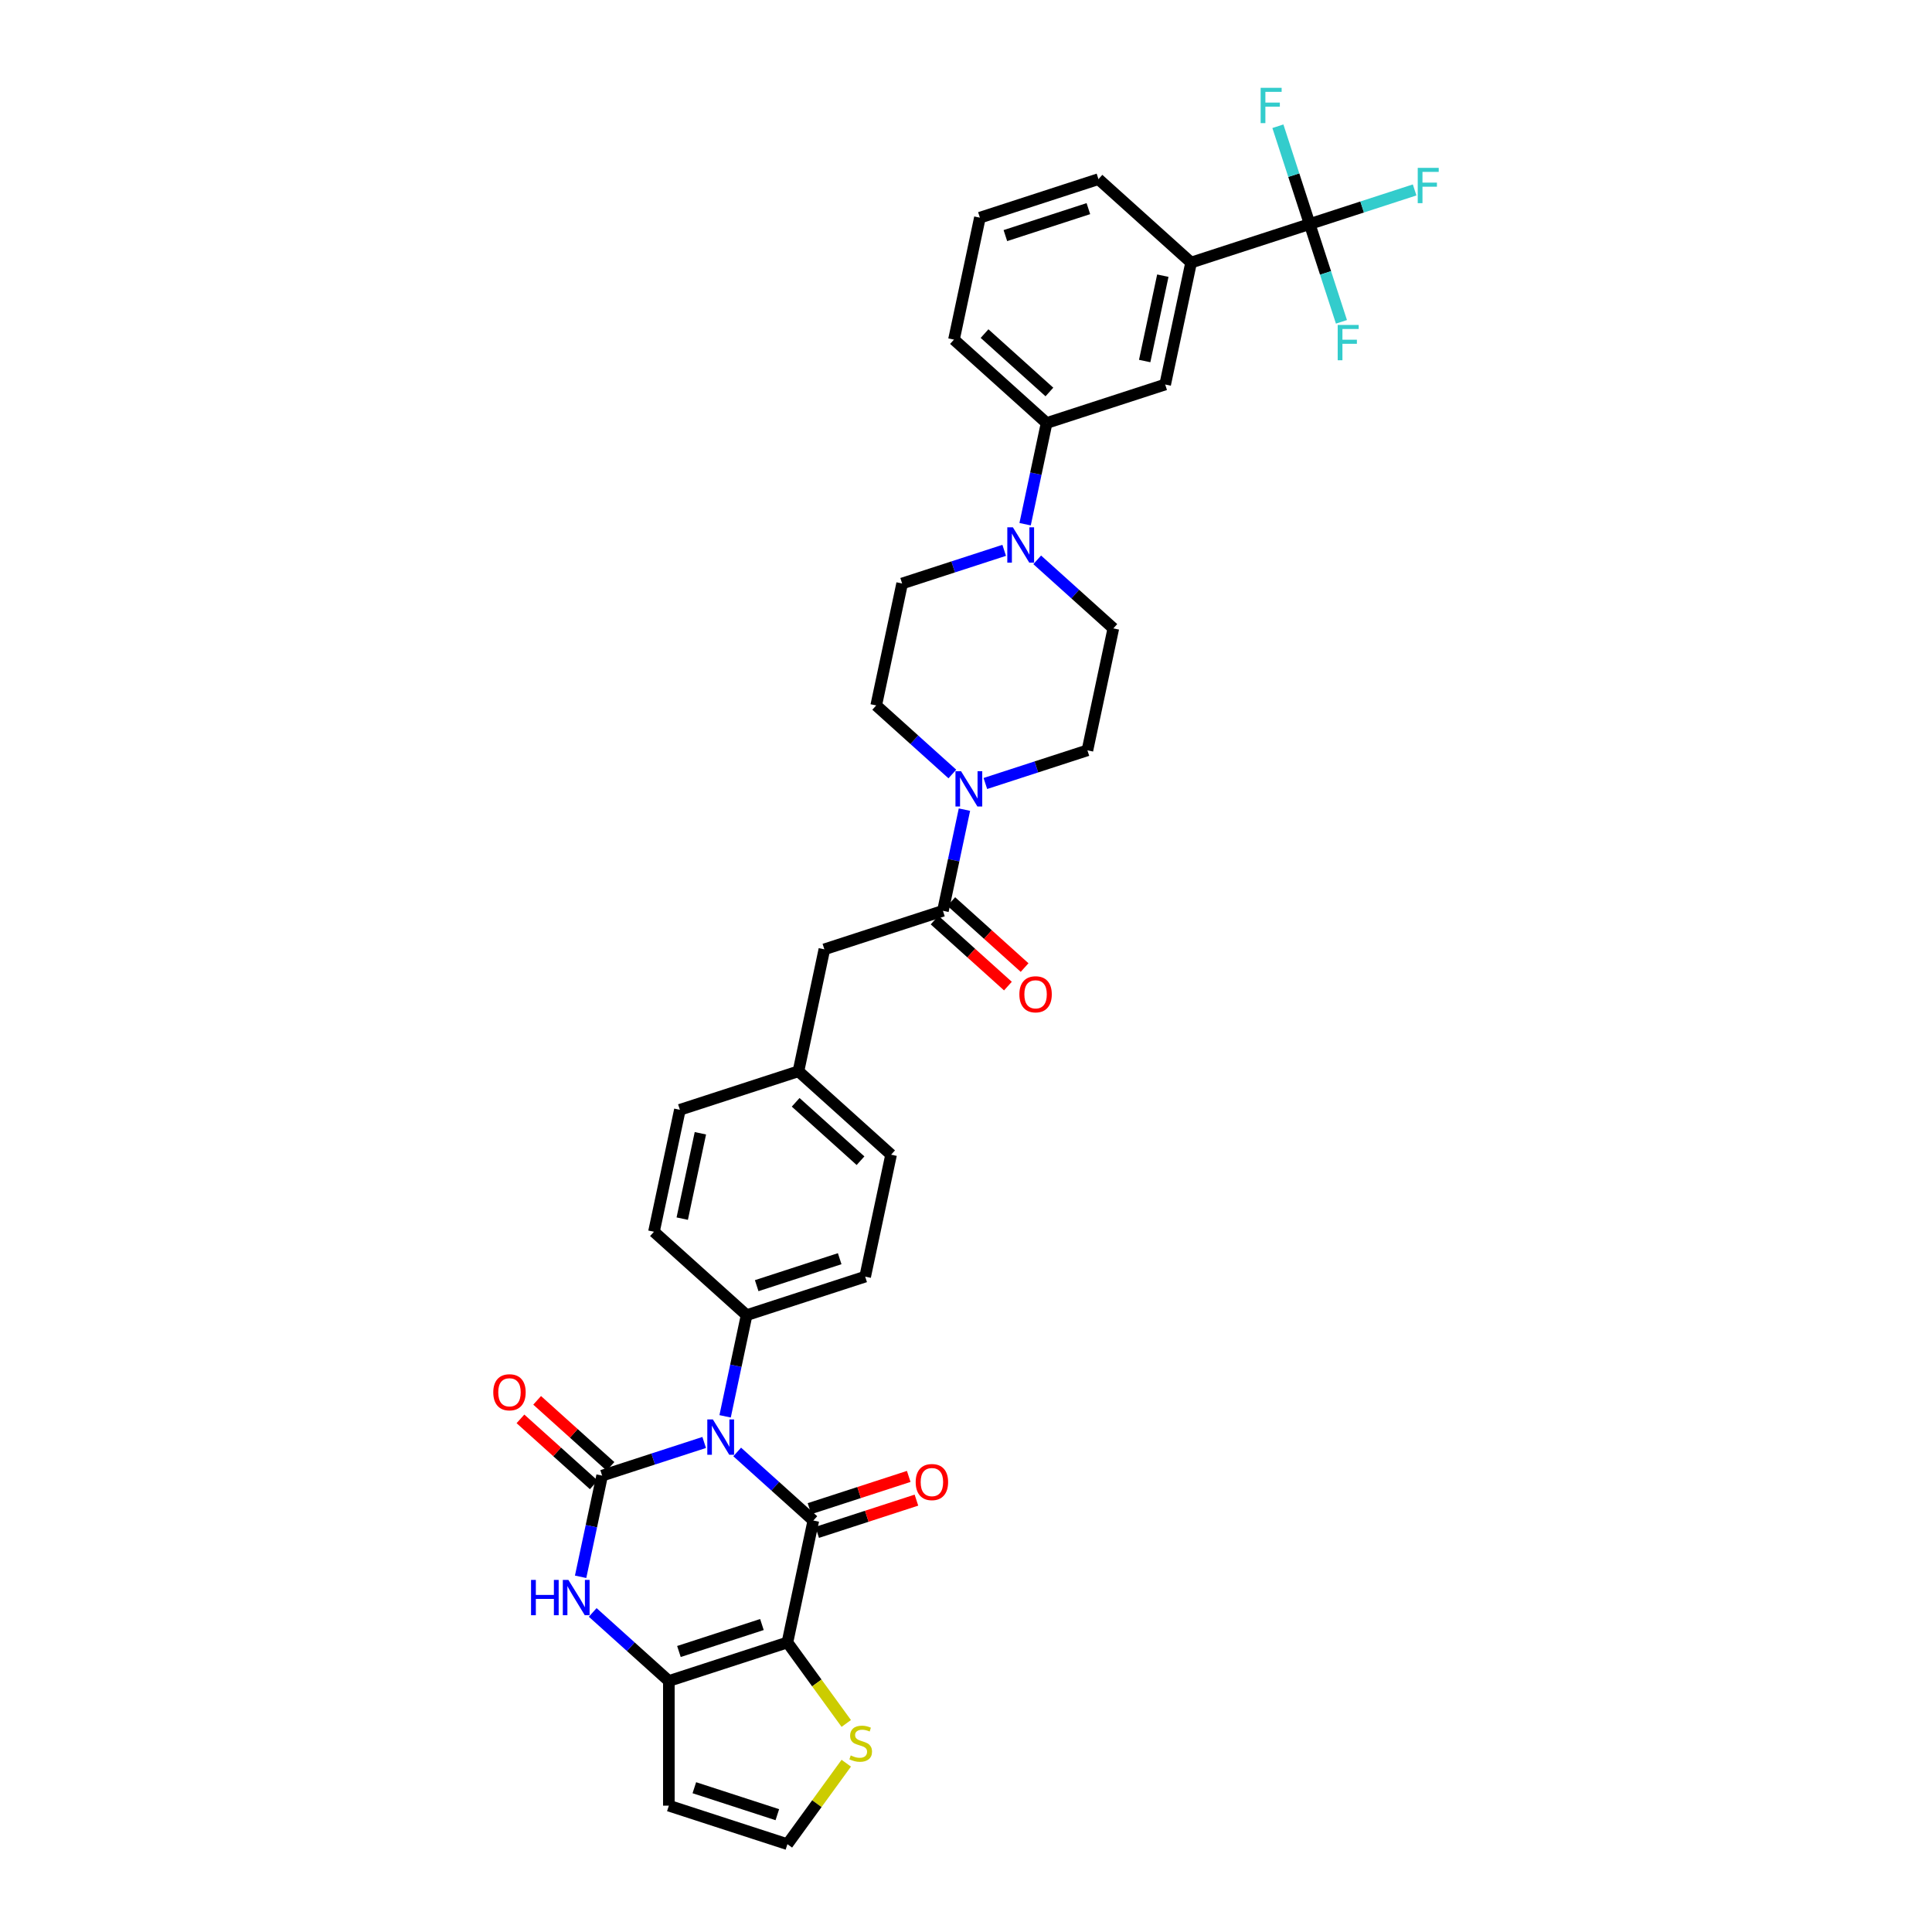 <?xml version='1.0' encoding='iso-8859-1'?>
<svg version='1.1' baseProfile='full'
              xmlns='http://www.w3.org/2000/svg'
                      xmlns:rdkit='http://www.rdkit.org/xml'
                      xmlns:xlink='http://www.w3.org/1999/xlink'
                  xml:space='preserve'
width='1000px' height='1000px' viewBox='0 0 1000 1000'>
<!-- END OF HEADER -->
<rect style='opacity:1.0;fill:#FFFFFF;stroke:none' width='1000' height='1000' x='0' y='0'> </rect>
<path class='bond-0' d='M 381.571,751.534 L 401.276,769.277' style='fill:none;fill-rule:evenodd;stroke:#0000FF;stroke-width:6px;stroke-linecap:butt;stroke-linejoin:miter;stroke-opacity:1' />
<path class='bond-0' d='M 401.276,769.277 L 420.981,787.019' style='fill:none;fill-rule:evenodd;stroke:#000000;stroke-width:6px;stroke-linecap:butt;stroke-linejoin:miter;stroke-opacity:1' />
<path class='bond-1' d='M 364.484,746.618 L 338.071,755.2' style='fill:none;fill-rule:evenodd;stroke:#0000FF;stroke-width:6px;stroke-linecap:butt;stroke-linejoin:miter;stroke-opacity:1' />
<path class='bond-1' d='M 338.071,755.2 L 311.658,763.782' style='fill:none;fill-rule:evenodd;stroke:#000000;stroke-width:6px;stroke-linecap:butt;stroke-linejoin:miter;stroke-opacity:1' />
<path class='bond-10' d='M 375.313,733.092 L 380.878,706.908' style='fill:none;fill-rule:evenodd;stroke:#0000FF;stroke-width:6px;stroke-linecap:butt;stroke-linejoin:miter;stroke-opacity:1' />
<path class='bond-10' d='M 380.878,706.908 L 386.444,680.724' style='fill:none;fill-rule:evenodd;stroke:#000000;stroke-width:6px;stroke-linecap:butt;stroke-linejoin:miter;stroke-opacity:1' />
<path class='bond-2' d='M 420.981,787.019 L 407.565,850.137' style='fill:none;fill-rule:evenodd;stroke:#000000;stroke-width:6px;stroke-linecap:butt;stroke-linejoin:miter;stroke-opacity:1' />
<path class='bond-16' d='M 422.975,793.156 L 448.659,784.811' style='fill:none;fill-rule:evenodd;stroke:#000000;stroke-width:6px;stroke-linecap:butt;stroke-linejoin:miter;stroke-opacity:1' />
<path class='bond-16' d='M 448.659,784.811 L 474.343,776.466' style='fill:none;fill-rule:evenodd;stroke:#FF0000;stroke-width:6px;stroke-linecap:butt;stroke-linejoin:miter;stroke-opacity:1' />
<path class='bond-16' d='M 418.987,780.882 L 444.671,772.537' style='fill:none;fill-rule:evenodd;stroke:#000000;stroke-width:6px;stroke-linecap:butt;stroke-linejoin:miter;stroke-opacity:1' />
<path class='bond-16' d='M 444.671,772.537 L 470.355,764.192' style='fill:none;fill-rule:evenodd;stroke:#FF0000;stroke-width:6px;stroke-linecap:butt;stroke-linejoin:miter;stroke-opacity:1' />
<path class='bond-4' d='M 311.658,763.782 L 306.092,789.966' style='fill:none;fill-rule:evenodd;stroke:#000000;stroke-width:6px;stroke-linecap:butt;stroke-linejoin:miter;stroke-opacity:1' />
<path class='bond-4' d='M 306.092,789.966 L 300.527,816.149' style='fill:none;fill-rule:evenodd;stroke:#0000FF;stroke-width:6px;stroke-linecap:butt;stroke-linejoin:miter;stroke-opacity:1' />
<path class='bond-15' d='M 315.976,758.987 L 297,741.901' style='fill:none;fill-rule:evenodd;stroke:#000000;stroke-width:6px;stroke-linecap:butt;stroke-linejoin:miter;stroke-opacity:1' />
<path class='bond-15' d='M 297,741.901 L 278.024,724.815' style='fill:none;fill-rule:evenodd;stroke:#FF0000;stroke-width:6px;stroke-linecap:butt;stroke-linejoin:miter;stroke-opacity:1' />
<path class='bond-15' d='M 307.34,768.577 L 288.364,751.491' style='fill:none;fill-rule:evenodd;stroke:#000000;stroke-width:6px;stroke-linecap:butt;stroke-linejoin:miter;stroke-opacity:1' />
<path class='bond-15' d='M 288.364,751.491 L 269.388,734.406' style='fill:none;fill-rule:evenodd;stroke:#FF0000;stroke-width:6px;stroke-linecap:butt;stroke-linejoin:miter;stroke-opacity:1' />
<path class='bond-9' d='M 407.565,850.137 L 422.793,871.097' style='fill:none;fill-rule:evenodd;stroke:#000000;stroke-width:6px;stroke-linecap:butt;stroke-linejoin:miter;stroke-opacity:1' />
<path class='bond-9' d='M 422.793,871.097 L 438.021,892.057' style='fill:none;fill-rule:evenodd;stroke:#CCCC00;stroke-width:6px;stroke-linecap:butt;stroke-linejoin:miter;stroke-opacity:1' />
<path class='bond-36' d='M 407.565,850.137 L 346.195,870.077' style='fill:none;fill-rule:evenodd;stroke:#000000;stroke-width:6px;stroke-linecap:butt;stroke-linejoin:miter;stroke-opacity:1' />
<path class='bond-36' d='M 394.372,840.854 L 351.413,854.812' style='fill:none;fill-rule:evenodd;stroke:#000000;stroke-width:6px;stroke-linecap:butt;stroke-linejoin:miter;stroke-opacity:1' />
<path class='bond-3' d='M 346.195,870.077 L 326.49,852.335' style='fill:none;fill-rule:evenodd;stroke:#000000;stroke-width:6px;stroke-linecap:butt;stroke-linejoin:miter;stroke-opacity:1' />
<path class='bond-3' d='M 326.49,852.335 L 306.785,834.592' style='fill:none;fill-rule:evenodd;stroke:#0000FF;stroke-width:6px;stroke-linecap:butt;stroke-linejoin:miter;stroke-opacity:1' />
<path class='bond-11' d='M 346.195,870.077 L 346.195,934.605' style='fill:none;fill-rule:evenodd;stroke:#000000;stroke-width:6px;stroke-linecap:butt;stroke-linejoin:miter;stroke-opacity:1' />
<path class='bond-5' d='M 677.881,115.961 L 616.512,135.902' style='fill:none;fill-rule:evenodd;stroke:#000000;stroke-width:6px;stroke-linecap:butt;stroke-linejoin:miter;stroke-opacity:1' />
<path class='bond-24' d='M 677.881,115.961 L 705.043,107.136' style='fill:none;fill-rule:evenodd;stroke:#000000;stroke-width:6px;stroke-linecap:butt;stroke-linejoin:miter;stroke-opacity:1' />
<path class='bond-24' d='M 705.043,107.136 L 732.205,98.311' style='fill:none;fill-rule:evenodd;stroke:#33CCCC;stroke-width:6px;stroke-linecap:butt;stroke-linejoin:miter;stroke-opacity:1' />
<path class='bond-25' d='M 677.881,115.961 L 686.105,141.271' style='fill:none;fill-rule:evenodd;stroke:#000000;stroke-width:6px;stroke-linecap:butt;stroke-linejoin:miter;stroke-opacity:1' />
<path class='bond-25' d='M 686.105,141.271 L 694.329,166.581' style='fill:none;fill-rule:evenodd;stroke:#33CCCC;stroke-width:6px;stroke-linecap:butt;stroke-linejoin:miter;stroke-opacity:1' />
<path class='bond-26' d='M 677.881,115.961 L 669.658,90.652' style='fill:none;fill-rule:evenodd;stroke:#000000;stroke-width:6px;stroke-linecap:butt;stroke-linejoin:miter;stroke-opacity:1' />
<path class='bond-26' d='M 669.658,90.652 L 661.434,65.342' style='fill:none;fill-rule:evenodd;stroke:#33CCCC;stroke-width:6px;stroke-linecap:butt;stroke-linejoin:miter;stroke-opacity:1' />
<path class='bond-6' d='M 499.193,419.063 L 493.627,445.247' style='fill:none;fill-rule:evenodd;stroke:#0000FF;stroke-width:6px;stroke-linecap:butt;stroke-linejoin:miter;stroke-opacity:1' />
<path class='bond-6' d='M 493.627,445.247 L 488.062,471.431' style='fill:none;fill-rule:evenodd;stroke:#000000;stroke-width:6px;stroke-linecap:butt;stroke-linejoin:miter;stroke-opacity:1' />
<path class='bond-19' d='M 510.021,405.537 L 536.434,396.955' style='fill:none;fill-rule:evenodd;stroke:#0000FF;stroke-width:6px;stroke-linecap:butt;stroke-linejoin:miter;stroke-opacity:1' />
<path class='bond-19' d='M 536.434,396.955 L 562.847,388.373' style='fill:none;fill-rule:evenodd;stroke:#000000;stroke-width:6px;stroke-linecap:butt;stroke-linejoin:miter;stroke-opacity:1' />
<path class='bond-20' d='M 492.934,400.62 L 473.229,382.878' style='fill:none;fill-rule:evenodd;stroke:#0000FF;stroke-width:6px;stroke-linecap:butt;stroke-linejoin:miter;stroke-opacity:1' />
<path class='bond-20' d='M 473.229,382.878 L 453.524,365.135' style='fill:none;fill-rule:evenodd;stroke:#000000;stroke-width:6px;stroke-linecap:butt;stroke-linejoin:miter;stroke-opacity:1' />
<path class='bond-7' d='M 488.062,471.431 L 426.692,491.371' style='fill:none;fill-rule:evenodd;stroke:#000000;stroke-width:6px;stroke-linecap:butt;stroke-linejoin:miter;stroke-opacity:1' />
<path class='bond-23' d='M 483.744,476.226 L 502.72,493.312' style='fill:none;fill-rule:evenodd;stroke:#000000;stroke-width:6px;stroke-linecap:butt;stroke-linejoin:miter;stroke-opacity:1' />
<path class='bond-23' d='M 502.72,493.312 L 521.696,510.398' style='fill:none;fill-rule:evenodd;stroke:#FF0000;stroke-width:6px;stroke-linecap:butt;stroke-linejoin:miter;stroke-opacity:1' />
<path class='bond-23' d='M 492.379,466.635 L 511.355,483.721' style='fill:none;fill-rule:evenodd;stroke:#000000;stroke-width:6px;stroke-linecap:butt;stroke-linejoin:miter;stroke-opacity:1' />
<path class='bond-23' d='M 511.355,483.721 L 530.331,500.807' style='fill:none;fill-rule:evenodd;stroke:#FF0000;stroke-width:6px;stroke-linecap:butt;stroke-linejoin:miter;stroke-opacity:1' />
<path class='bond-8' d='M 519.766,284.853 L 493.353,293.435' style='fill:none;fill-rule:evenodd;stroke:#0000FF;stroke-width:6px;stroke-linecap:butt;stroke-linejoin:miter;stroke-opacity:1' />
<path class='bond-8' d='M 493.353,293.435 L 466.94,302.017' style='fill:none;fill-rule:evenodd;stroke:#000000;stroke-width:6px;stroke-linecap:butt;stroke-linejoin:miter;stroke-opacity:1' />
<path class='bond-13' d='M 530.595,271.327 L 536.16,245.143' style='fill:none;fill-rule:evenodd;stroke:#0000FF;stroke-width:6px;stroke-linecap:butt;stroke-linejoin:miter;stroke-opacity:1' />
<path class='bond-13' d='M 536.16,245.143 L 541.726,218.96' style='fill:none;fill-rule:evenodd;stroke:#000000;stroke-width:6px;stroke-linecap:butt;stroke-linejoin:miter;stroke-opacity:1' />
<path class='bond-38' d='M 536.853,289.77 L 556.558,307.512' style='fill:none;fill-rule:evenodd;stroke:#0000FF;stroke-width:6px;stroke-linecap:butt;stroke-linejoin:miter;stroke-opacity:1' />
<path class='bond-38' d='M 556.558,307.512 L 576.263,325.255' style='fill:none;fill-rule:evenodd;stroke:#000000;stroke-width:6px;stroke-linecap:butt;stroke-linejoin:miter;stroke-opacity:1' />
<path class='bond-17' d='M 438.021,912.626 L 422.793,933.586' style='fill:none;fill-rule:evenodd;stroke:#CCCC00;stroke-width:6px;stroke-linecap:butt;stroke-linejoin:miter;stroke-opacity:1' />
<path class='bond-17' d='M 422.793,933.586 L 407.565,954.545' style='fill:none;fill-rule:evenodd;stroke:#000000;stroke-width:6px;stroke-linecap:butt;stroke-linejoin:miter;stroke-opacity:1' />
<path class='bond-27' d='M 386.444,680.724 L 447.813,660.784' style='fill:none;fill-rule:evenodd;stroke:#000000;stroke-width:6px;stroke-linecap:butt;stroke-linejoin:miter;stroke-opacity:1' />
<path class='bond-27' d='M 391.661,665.459 L 434.62,651.501' style='fill:none;fill-rule:evenodd;stroke:#000000;stroke-width:6px;stroke-linecap:butt;stroke-linejoin:miter;stroke-opacity:1' />
<path class='bond-28' d='M 386.444,680.724 L 338.49,637.547' style='fill:none;fill-rule:evenodd;stroke:#000000;stroke-width:6px;stroke-linecap:butt;stroke-linejoin:miter;stroke-opacity:1' />
<path class='bond-37' d='M 346.195,934.605 L 407.565,954.545' style='fill:none;fill-rule:evenodd;stroke:#000000;stroke-width:6px;stroke-linecap:butt;stroke-linejoin:miter;stroke-opacity:1' />
<path class='bond-37' d='M 359.389,925.322 L 402.348,939.28' style='fill:none;fill-rule:evenodd;stroke:#000000;stroke-width:6px;stroke-linecap:butt;stroke-linejoin:miter;stroke-opacity:1' />
<path class='bond-12' d='M 616.512,135.902 L 603.096,199.019' style='fill:none;fill-rule:evenodd;stroke:#000000;stroke-width:6px;stroke-linecap:butt;stroke-linejoin:miter;stroke-opacity:1' />
<path class='bond-12' d='M 601.876,142.686 L 592.484,186.868' style='fill:none;fill-rule:evenodd;stroke:#000000;stroke-width:6px;stroke-linecap:butt;stroke-linejoin:miter;stroke-opacity:1' />
<path class='bond-39' d='M 616.512,135.902 L 568.558,92.724' style='fill:none;fill-rule:evenodd;stroke:#000000;stroke-width:6px;stroke-linecap:butt;stroke-linejoin:miter;stroke-opacity:1' />
<path class='bond-14' d='M 541.726,218.96 L 603.096,199.019' style='fill:none;fill-rule:evenodd;stroke:#000000;stroke-width:6px;stroke-linecap:butt;stroke-linejoin:miter;stroke-opacity:1' />
<path class='bond-33' d='M 541.726,218.96 L 493.772,175.782' style='fill:none;fill-rule:evenodd;stroke:#000000;stroke-width:6px;stroke-linecap:butt;stroke-linejoin:miter;stroke-opacity:1' />
<path class='bond-33' d='M 543.168,202.892 L 509.601,172.668' style='fill:none;fill-rule:evenodd;stroke:#000000;stroke-width:6px;stroke-linecap:butt;stroke-linejoin:miter;stroke-opacity:1' />
<path class='bond-18' d='M 426.692,491.371 L 413.276,554.489' style='fill:none;fill-rule:evenodd;stroke:#000000;stroke-width:6px;stroke-linecap:butt;stroke-linejoin:miter;stroke-opacity:1' />
<path class='bond-21' d='M 562.847,388.373 L 576.263,325.255' style='fill:none;fill-rule:evenodd;stroke:#000000;stroke-width:6px;stroke-linecap:butt;stroke-linejoin:miter;stroke-opacity:1' />
<path class='bond-22' d='M 453.524,365.135 L 466.94,302.017' style='fill:none;fill-rule:evenodd;stroke:#000000;stroke-width:6px;stroke-linecap:butt;stroke-linejoin:miter;stroke-opacity:1' />
<path class='bond-31' d='M 447.813,660.784 L 461.229,597.666' style='fill:none;fill-rule:evenodd;stroke:#000000;stroke-width:6px;stroke-linecap:butt;stroke-linejoin:miter;stroke-opacity:1' />
<path class='bond-30' d='M 338.49,637.547 L 351.906,574.429' style='fill:none;fill-rule:evenodd;stroke:#000000;stroke-width:6px;stroke-linecap:butt;stroke-linejoin:miter;stroke-opacity:1' />
<path class='bond-30' d='M 353.126,630.762 L 362.517,586.58' style='fill:none;fill-rule:evenodd;stroke:#000000;stroke-width:6px;stroke-linecap:butt;stroke-linejoin:miter;stroke-opacity:1' />
<path class='bond-29' d='M 413.276,554.489 L 351.906,574.429' style='fill:none;fill-rule:evenodd;stroke:#000000;stroke-width:6px;stroke-linecap:butt;stroke-linejoin:miter;stroke-opacity:1' />
<path class='bond-35' d='M 413.276,554.489 L 461.229,597.666' style='fill:none;fill-rule:evenodd;stroke:#000000;stroke-width:6px;stroke-linecap:butt;stroke-linejoin:miter;stroke-opacity:1' />
<path class='bond-35' d='M 411.833,570.556 L 445.401,600.78' style='fill:none;fill-rule:evenodd;stroke:#000000;stroke-width:6px;stroke-linecap:butt;stroke-linejoin:miter;stroke-opacity:1' />
<path class='bond-32' d='M 568.558,92.724 L 507.189,112.664' style='fill:none;fill-rule:evenodd;stroke:#000000;stroke-width:6px;stroke-linecap:butt;stroke-linejoin:miter;stroke-opacity:1' />
<path class='bond-32' d='M 563.341,107.989 L 520.382,121.947' style='fill:none;fill-rule:evenodd;stroke:#000000;stroke-width:6px;stroke-linecap:butt;stroke-linejoin:miter;stroke-opacity:1' />
<path class='bond-34' d='M 493.772,175.782 L 507.189,112.664' style='fill:none;fill-rule:evenodd;stroke:#000000;stroke-width:6px;stroke-linecap:butt;stroke-linejoin:miter;stroke-opacity:1' />
<path  class='atom-0' d='M 368.988 734.705
L 374.976 744.384
Q 375.57 745.339, 376.525 747.068
Q 377.48 748.798, 377.532 748.901
L 377.532 734.705
L 379.958 734.705
L 379.958 752.979
L 377.454 752.979
L 371.027 742.396
Q 370.279 741.157, 369.479 739.738
Q 368.704 738.318, 368.472 737.879
L 368.472 752.979
L 366.097 752.979
L 366.097 734.705
L 368.988 734.705
' fill='#0000FF'/>
<path  class='atom-5' d='M 274.87 817.763
L 277.348 817.763
L 277.348 825.532
L 286.691 825.532
L 286.691 817.763
L 289.169 817.763
L 289.169 836.037
L 286.691 836.037
L 286.691 827.597
L 277.348 827.597
L 277.348 836.037
L 274.87 836.037
L 274.87 817.763
' fill='#0000FF'/>
<path  class='atom-5' d='M 294.202 817.763
L 300.191 827.442
Q 300.784 828.397, 301.739 830.126
Q 302.694 831.856, 302.746 831.959
L 302.746 817.763
L 305.172 817.763
L 305.172 836.037
L 302.668 836.037
L 296.241 825.454
Q 295.493 824.215, 294.693 822.796
Q 293.918 821.376, 293.686 820.937
L 293.686 836.037
L 291.312 836.037
L 291.312 817.763
L 294.202 817.763
' fill='#0000FF'/>
<path  class='atom-7' d='M 497.438 399.176
L 503.426 408.855
Q 504.02 409.81, 504.975 411.539
Q 505.93 413.269, 505.982 413.372
L 505.982 399.176
L 508.408 399.176
L 508.408 417.45
L 505.904 417.45
L 499.477 406.867
Q 498.729 405.628, 497.929 404.209
Q 497.154 402.789, 496.922 402.35
L 496.922 417.45
L 494.547 417.45
L 494.547 399.176
L 497.438 399.176
' fill='#0000FF'/>
<path  class='atom-9' d='M 524.27 272.94
L 530.259 282.619
Q 530.852 283.574, 531.807 285.304
Q 532.762 287.033, 532.814 287.136
L 532.814 272.94
L 535.24 272.94
L 535.24 291.214
L 532.736 291.214
L 526.31 280.632
Q 525.561 279.393, 524.761 277.973
Q 523.987 276.554, 523.754 276.115
L 523.754 291.214
L 521.38 291.214
L 521.38 272.94
L 524.27 272.94
' fill='#0000FF'/>
<path  class='atom-10' d='M 440.331 908.613
Q 440.538 908.691, 441.39 909.052
Q 442.241 909.414, 443.171 909.646
Q 444.126 909.852, 445.055 909.852
Q 446.784 909.852, 447.791 909.026
Q 448.797 908.175, 448.797 906.703
Q 448.797 905.697, 448.281 905.077
Q 447.791 904.458, 447.016 904.122
Q 446.242 903.787, 444.952 903.4
Q 443.325 902.909, 442.345 902.445
Q 441.39 901.98, 440.693 900.999
Q 440.022 900.018, 440.022 898.366
Q 440.022 896.069, 441.57 894.65
Q 443.145 893.23, 446.242 893.23
Q 448.359 893.23, 450.759 894.237
L 450.165 896.224
Q 447.971 895.321, 446.319 895.321
Q 444.539 895.321, 443.558 896.069
Q 442.577 896.792, 442.603 898.057
Q 442.603 899.037, 443.093 899.631
Q 443.609 900.225, 444.332 900.56
Q 445.081 900.896, 446.319 901.283
Q 447.971 901.799, 448.952 902.316
Q 449.933 902.832, 450.63 903.89
Q 451.353 904.922, 451.353 906.703
Q 451.353 909.233, 449.649 910.601
Q 447.971 911.943, 445.158 911.943
Q 443.532 911.943, 442.293 911.582
Q 441.08 911.246, 439.634 910.653
L 440.331 908.613
' fill='#CCCC00'/>
<path  class='atom-16' d='M 255.316 720.656
Q 255.316 716.268, 257.484 713.816
Q 259.652 711.364, 263.704 711.364
Q 267.757 711.364, 269.925 713.816
Q 272.093 716.268, 272.093 720.656
Q 272.093 725.096, 269.899 727.625
Q 267.705 730.129, 263.704 730.129
Q 259.678 730.129, 257.484 727.625
Q 255.316 725.121, 255.316 720.656
M 263.704 728.064
Q 266.492 728.064, 267.989 726.206
Q 269.512 724.321, 269.512 720.656
Q 269.512 717.068, 267.989 715.262
Q 266.492 713.429, 263.704 713.429
Q 260.917 713.429, 259.394 715.236
Q 257.897 717.043, 257.897 720.656
Q 257.897 724.347, 259.394 726.206
Q 260.917 728.064, 263.704 728.064
' fill='#FF0000'/>
<path  class='atom-17' d='M 473.962 767.131
Q 473.962 762.743, 476.13 760.291
Q 478.298 757.839, 482.351 757.839
Q 486.403 757.839, 488.571 760.291
Q 490.739 762.743, 490.739 767.131
Q 490.739 771.57, 488.545 774.1
Q 486.351 776.604, 482.351 776.604
Q 478.324 776.604, 476.13 774.1
Q 473.962 771.596, 473.962 767.131
M 482.351 774.539
Q 485.138 774.539, 486.635 772.68
Q 488.158 770.796, 488.158 767.131
Q 488.158 763.543, 486.635 761.736
Q 485.138 759.904, 482.351 759.904
Q 479.563 759.904, 478.04 761.71
Q 476.543 763.517, 476.543 767.131
Q 476.543 770.822, 478.04 772.68
Q 479.563 774.539, 482.351 774.539
' fill='#FF0000'/>
<path  class='atom-24' d='M 527.627 514.66
Q 527.627 510.272, 529.795 507.82
Q 531.963 505.368, 536.015 505.368
Q 540.067 505.368, 542.236 507.82
Q 544.404 510.272, 544.404 514.66
Q 544.404 519.099, 542.21 521.629
Q 540.016 524.132, 536.015 524.132
Q 531.989 524.132, 529.795 521.629
Q 527.627 519.125, 527.627 514.66
M 536.015 522.068
Q 538.803 522.068, 540.3 520.209
Q 541.823 518.325, 541.823 514.66
Q 541.823 511.072, 540.3 509.265
Q 538.803 507.433, 536.015 507.433
Q 533.228 507.433, 531.705 509.239
Q 530.208 511.046, 530.208 514.66
Q 530.208 518.351, 531.705 520.209
Q 533.228 522.068, 536.015 522.068
' fill='#FF0000'/>
<path  class='atom-25' d='M 733.818 86.884
L 744.684 86.884
L 744.684 88.975
L 736.27 88.975
L 736.27 94.524
L 743.755 94.524
L 743.755 96.641
L 736.27 96.641
L 736.27 105.158
L 733.818 105.158
L 733.818 86.884
' fill='#33CCCC'/>
<path  class='atom-26' d='M 692.388 168.194
L 703.255 168.194
L 703.255 170.285
L 694.84 170.285
L 694.84 175.834
L 702.326 175.834
L 702.326 177.95
L 694.84 177.95
L 694.84 186.468
L 692.388 186.468
L 692.388 168.194
' fill='#33CCCC'/>
<path  class='atom-27' d='M 652.508 45.455
L 663.374 45.455
L 663.374 47.545
L 654.96 47.545
L 654.96 53.095
L 662.445 53.095
L 662.445 55.211
L 654.96 55.211
L 654.96 63.729
L 652.508 63.729
L 652.508 45.455
' fill='#33CCCC'/>
</svg>
